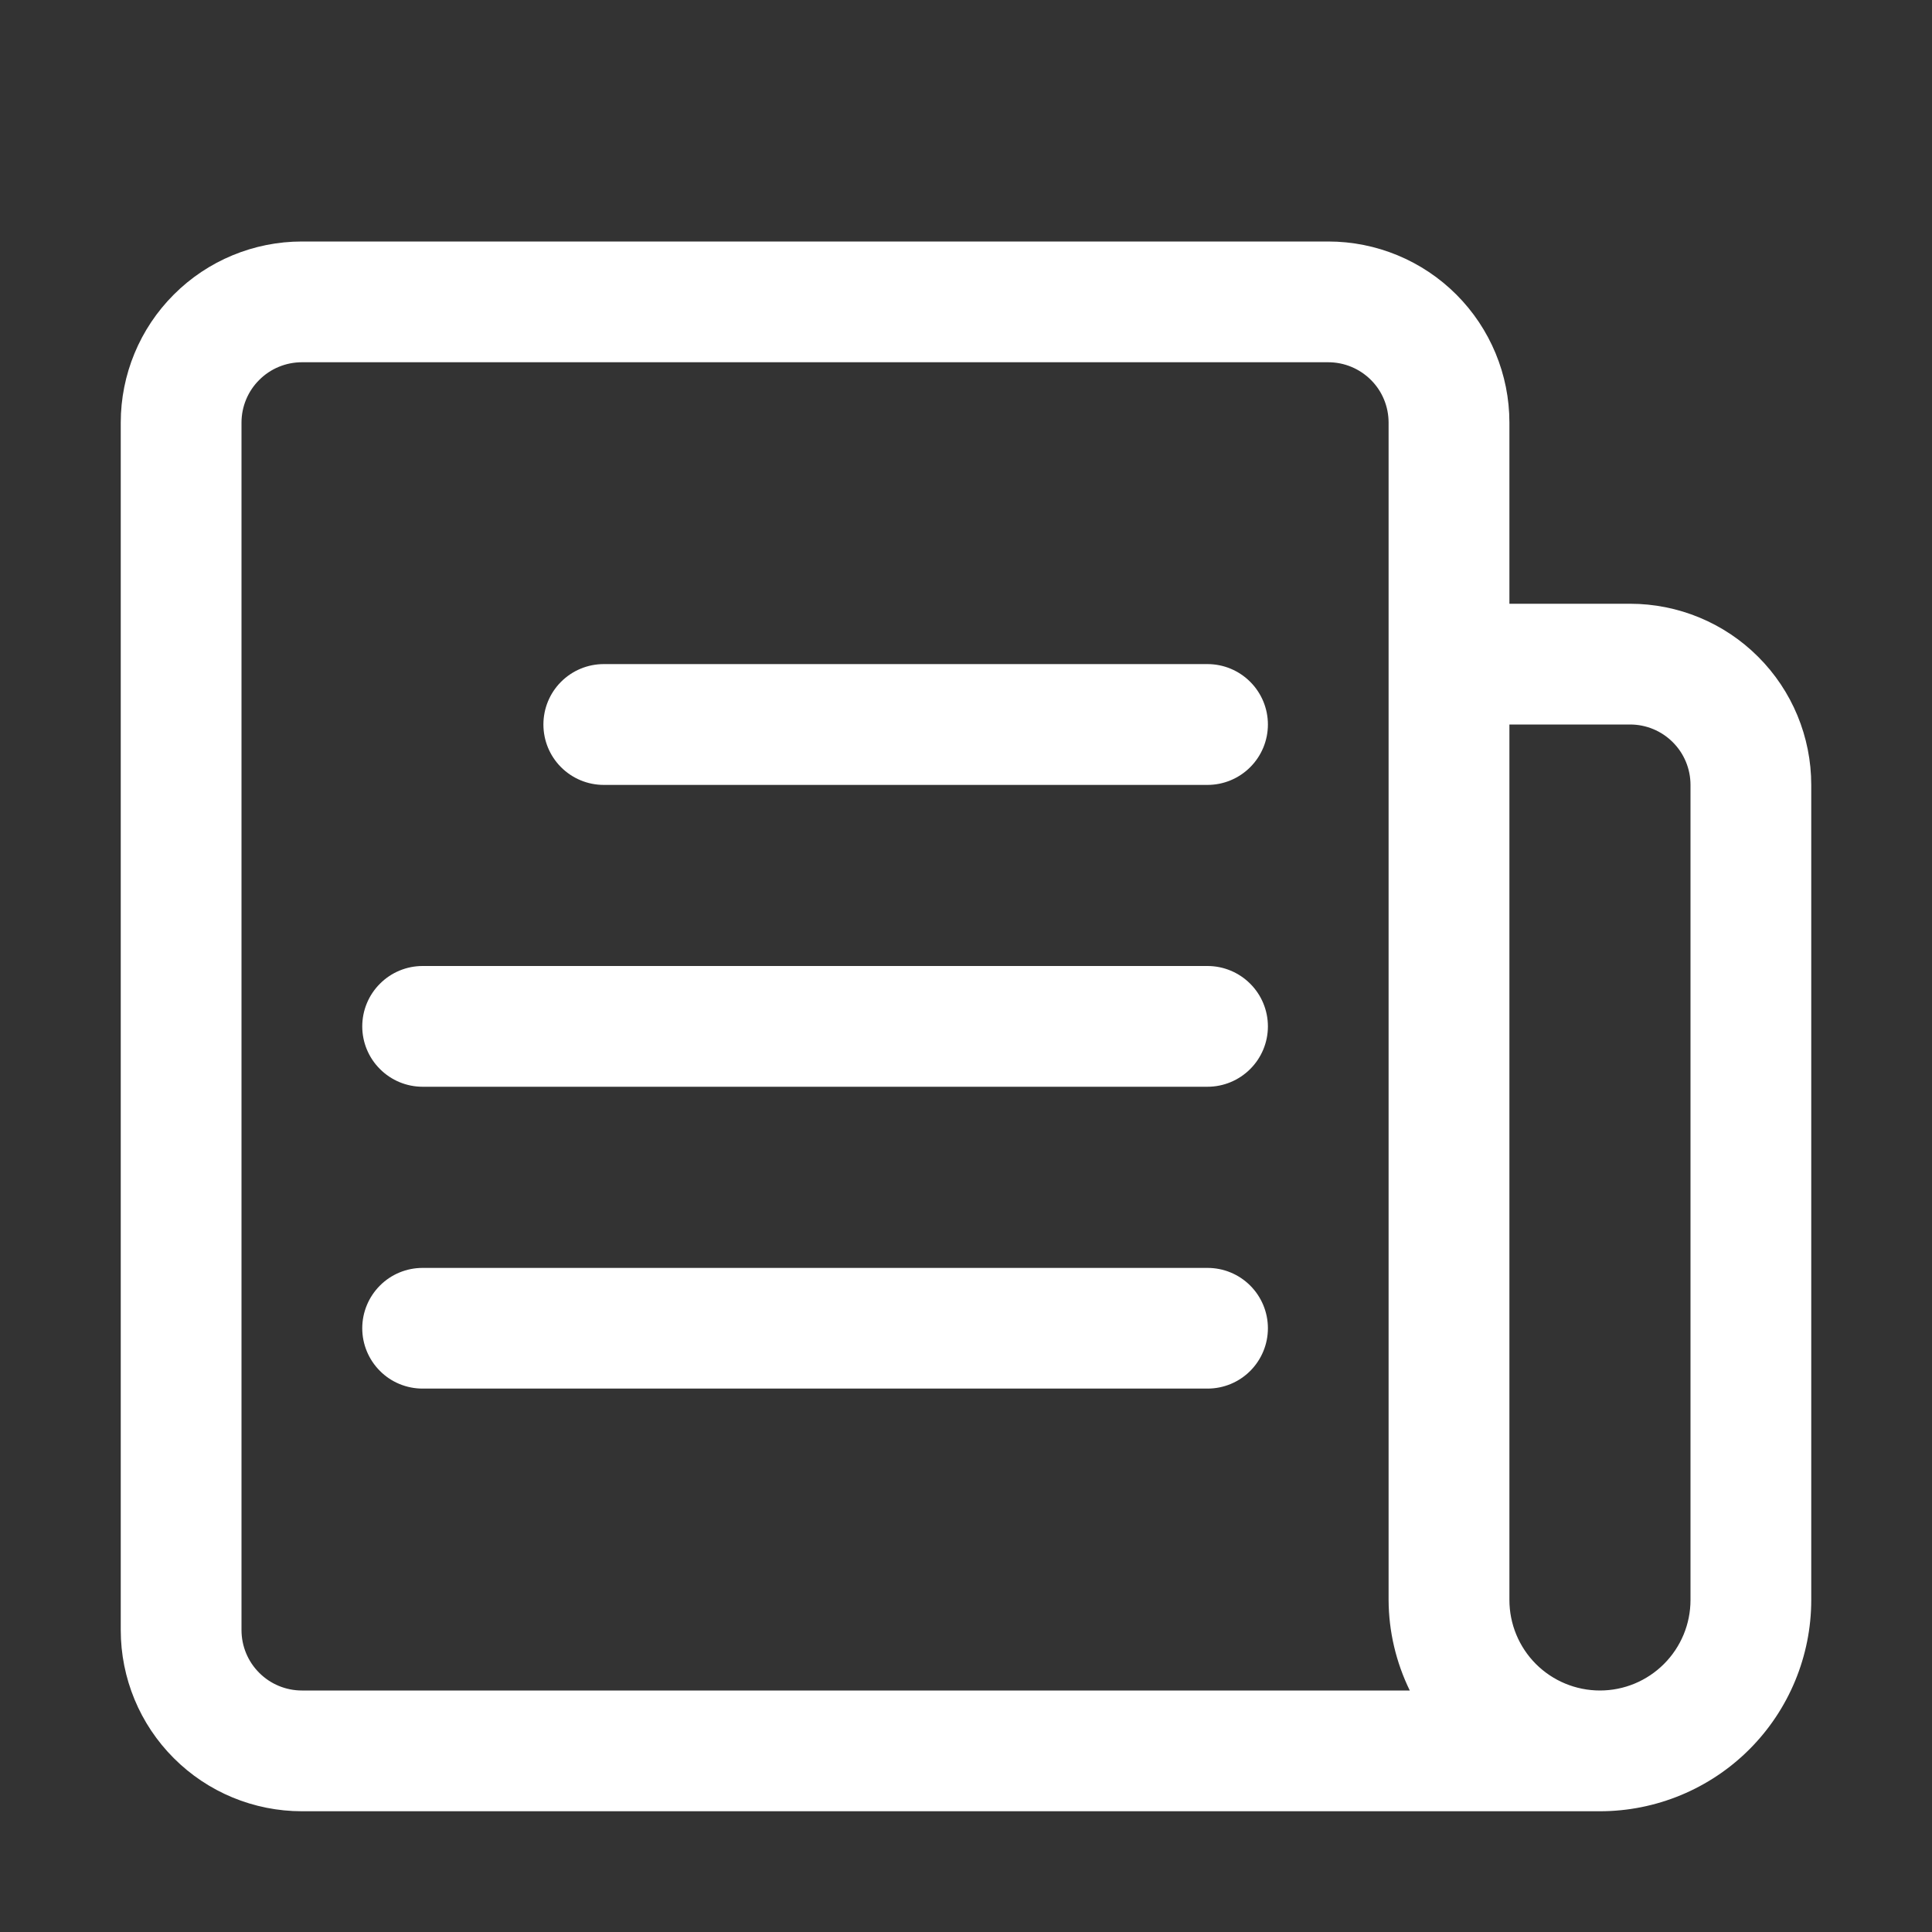 <svg width="30" height="30" viewBox="0 0 30 30" fill="none" xmlns="http://www.w3.org/2000/svg">
<rect x="0" y="0" width="30" height="30" fill="#333333" stroke="none"/>
<path d="M25.312 9.375H23.438V6.562C23.438 5.817 23.141 5.101 22.614 4.574C22.086 4.046 21.371 3.75 20.625 3.75H4.688C3.942 3.75 3.226 4.046 2.699 4.574C2.171 5.101 1.875 5.817 1.875 6.562V25.312C1.875 26.058 2.171 26.774 2.699 27.301C3.226 27.829 3.942 28.125 4.688 28.125H24.844C25.714 28.125 26.549 27.779 27.164 27.164C27.779 26.549 28.125 25.714 28.125 24.844V12.188C28.125 11.442 27.829 10.726 27.301 10.199C26.774 9.671 26.058 9.375 25.312 9.375ZM3.75 25.312V6.562C3.75 6.314 3.849 6.075 4.025 5.9C4.2 5.724 4.439 5.625 4.688 5.625H20.625C20.874 5.625 21.112 5.724 21.288 5.9C21.464 6.075 21.562 6.314 21.562 6.562V24.844C21.564 25.331 21.677 25.812 21.891 26.25H4.688C4.439 26.25 4.2 26.151 4.025 25.975C3.849 25.8 3.75 25.561 3.75 25.312ZM26.25 24.844C26.25 25.217 26.102 25.574 25.838 25.838C25.574 26.102 25.217 26.25 24.844 26.25C24.471 26.25 24.113 26.102 23.849 25.838C23.586 25.574 23.438 25.217 23.438 24.844V11.25H25.312C25.561 11.25 25.8 11.349 25.975 11.525C26.151 11.7 26.25 11.939 26.25 12.188V24.844Z" fill="white"/>
<path d="M18.75 10.312H9.375C9.126 10.312 8.888 10.411 8.712 10.587C8.536 10.763 8.438 11.001 8.438 11.25C8.438 11.499 8.536 11.737 8.712 11.913C8.888 12.089 9.126 12.188 9.375 12.188H18.75C18.999 12.188 19.237 12.089 19.413 11.913C19.589 11.737 19.688 11.499 19.688 11.25C19.688 11.001 19.589 10.763 19.413 10.587C19.237 10.411 18.999 10.312 18.75 10.312Z" fill="white"/>
<path d="M18.75 15H6.562C6.314 15 6.075 15.099 5.9 15.275C5.724 15.45 5.625 15.689 5.625 15.938C5.625 16.186 5.724 16.425 5.9 16.6C6.075 16.776 6.314 16.875 6.562 16.875H18.75C18.999 16.875 19.237 16.776 19.413 16.6C19.589 16.425 19.688 16.186 19.688 15.938C19.688 15.689 19.589 15.45 19.413 15.275C19.237 15.099 18.999 15 18.75 15Z" fill="white"/>
<path d="M18.75 19.688H6.562C6.314 19.688 6.075 19.786 5.9 19.962C5.724 20.138 5.625 20.376 5.625 20.625C5.625 20.874 5.724 21.112 5.9 21.288C6.075 21.464 6.314 21.562 6.562 21.562H18.75C18.999 21.562 19.237 21.464 19.413 21.288C19.589 21.112 19.688 20.874 19.688 20.625C19.688 20.376 19.589 20.138 19.413 19.962C19.237 19.786 18.999 19.688 18.75 19.688Z" fill="white"/>
</svg>
